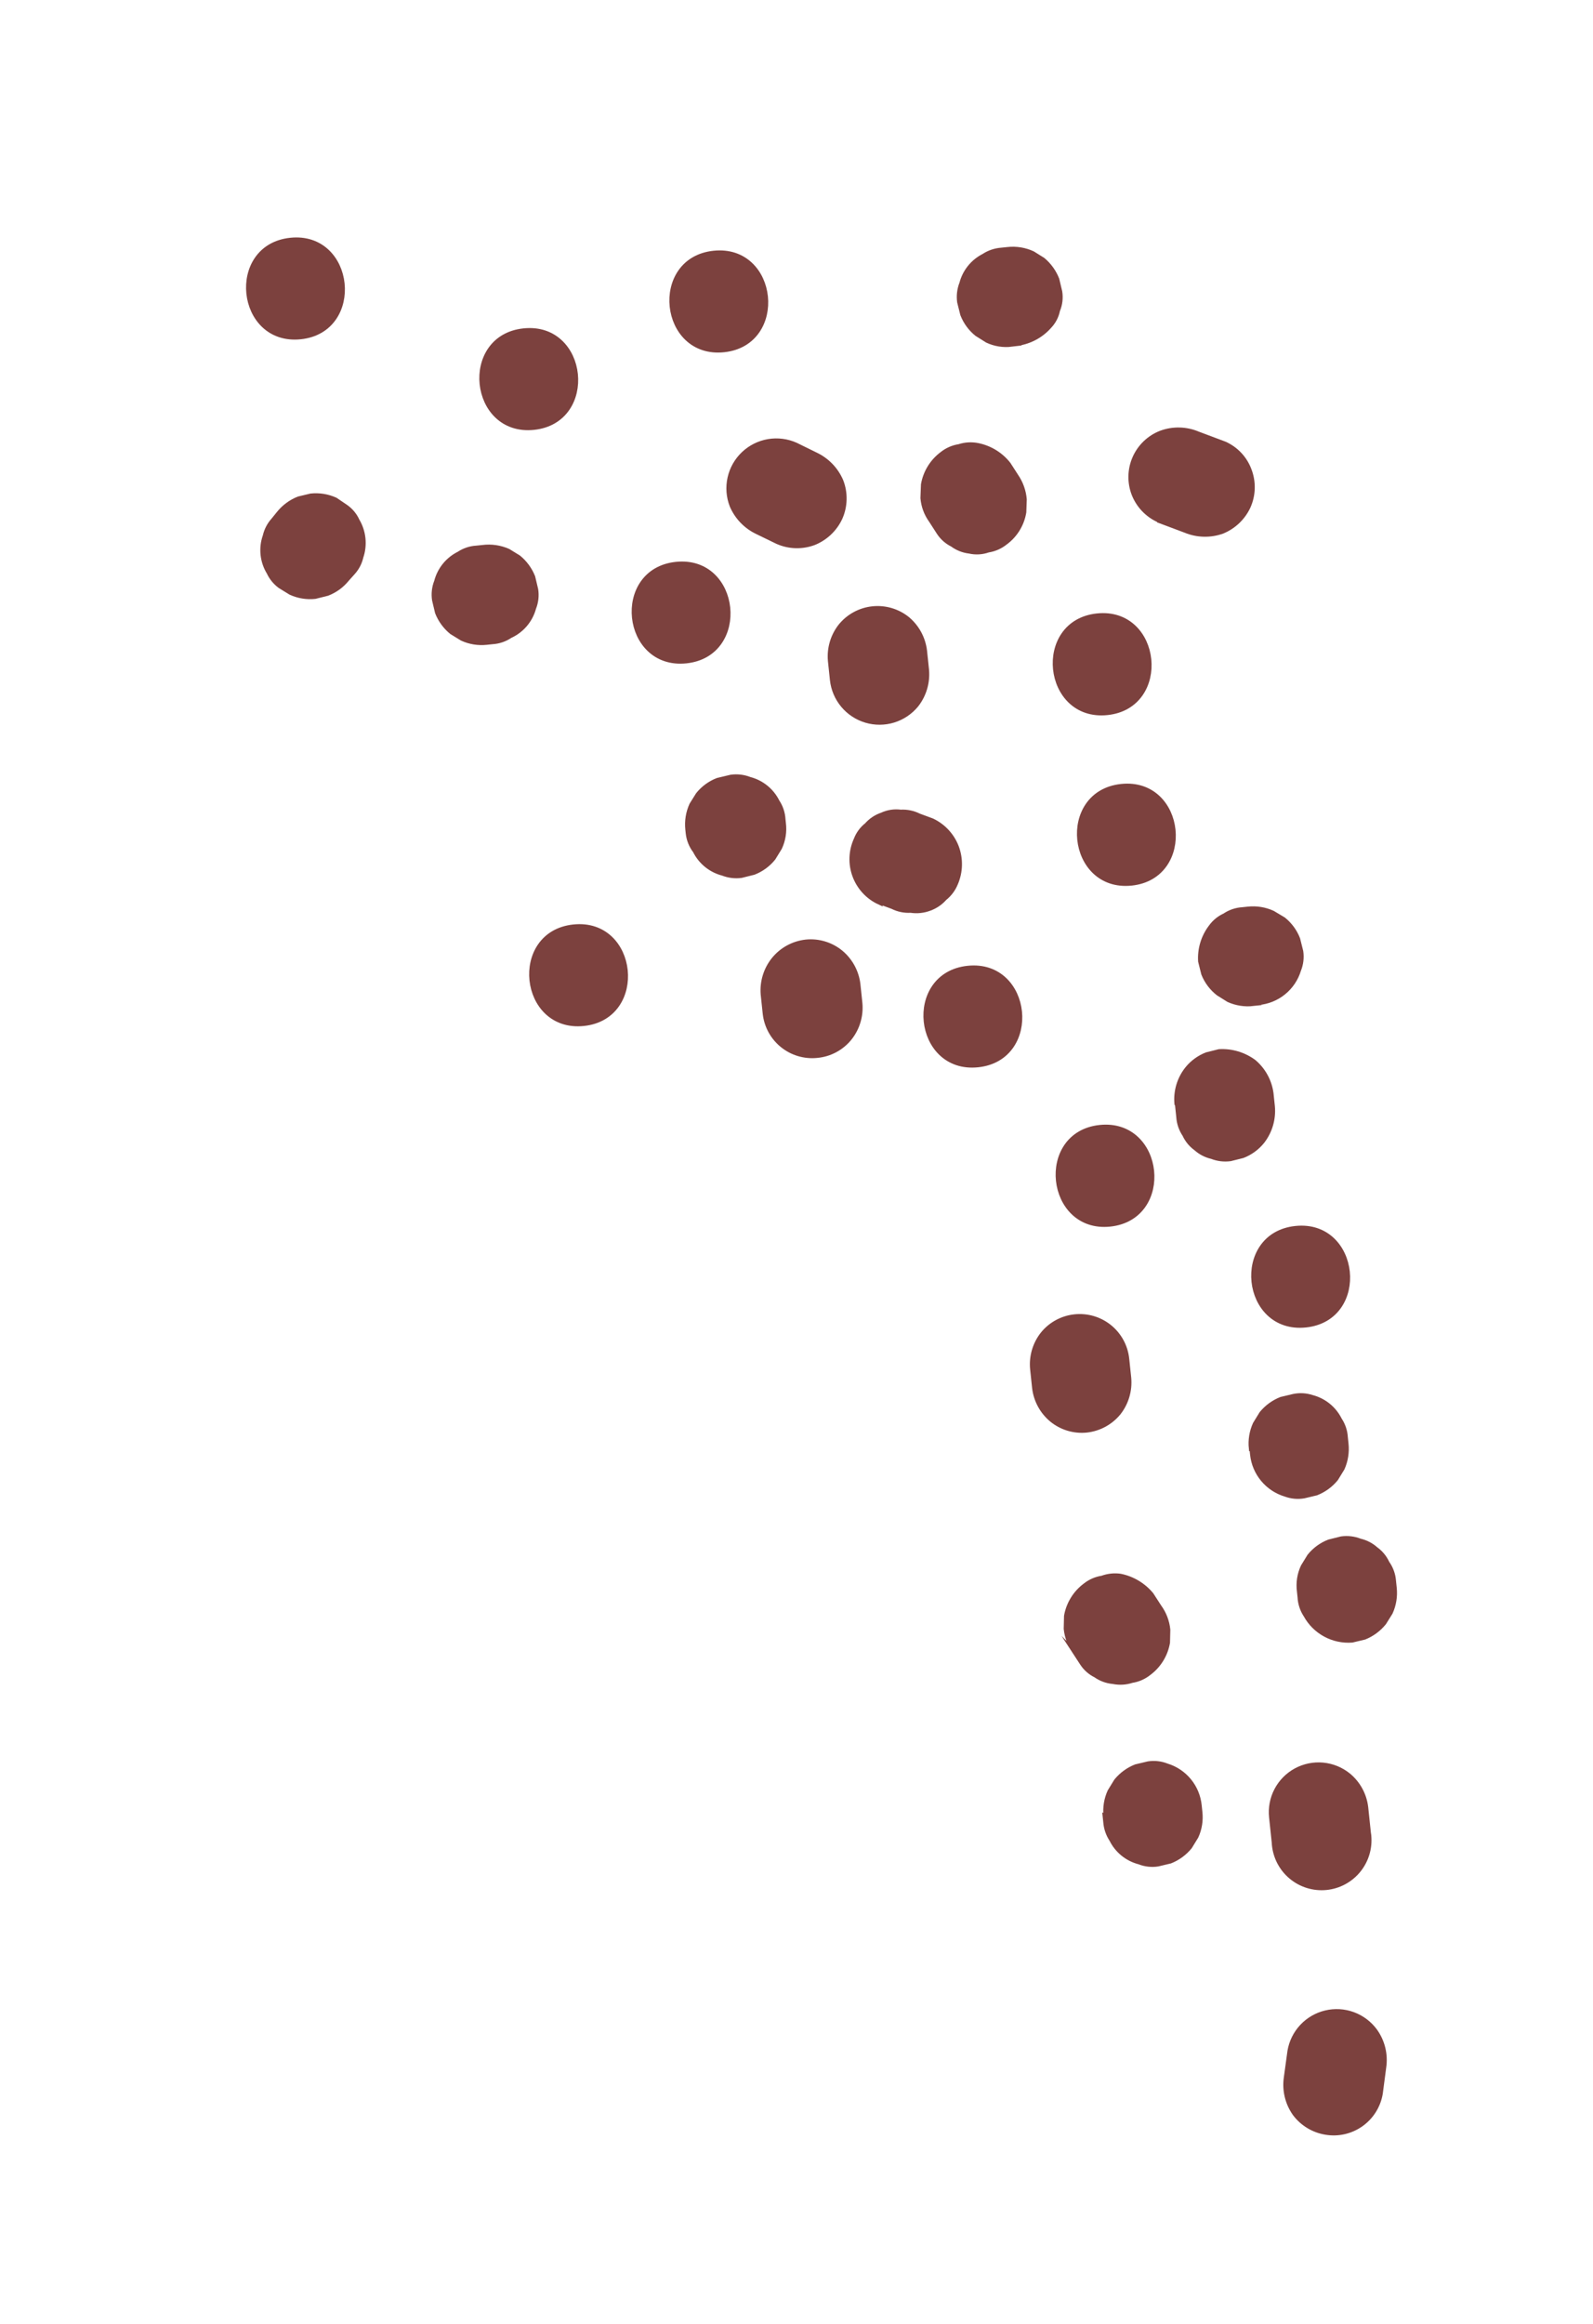 <svg xmlns="http://www.w3.org/2000/svg" width="249" height="363" viewBox="0 0 249 363" fill="none"><path d="M203.035 248.545L203.138 249.521C203.192 250.526 203.513 251.499 204.069 252.338C204.776 253.624 205.838 254.678 207.129 255.377C208.419 256.075 209.883 256.387 211.346 256.275L213.295 255.812C214.497 255.327 215.555 254.545 216.37 253.537L217.376 251.927C217.928 250.715 218.145 249.377 218.003 248.053L217.891 246.983C217.818 245.955 217.462 244.967 216.862 244.129C216.467 243.266 215.854 242.52 215.083 241.965C214.377 241.332 213.522 240.888 212.597 240.675C211.667 240.31 210.659 240.189 209.669 240.325L207.723 240.811C206.517 241.278 205.455 242.055 204.645 243.062L203.641 244.696C203.069 245.917 202.861 247.278 203.043 248.614L203.035 248.545Z" fill="#7C413E" stroke="#7C413E" stroke-width="0.64" stroke-miterlimit="10"></path><path d="M46.972 52.501C56.527 51.497 54.989 36.637 45.411 37.643C35.833 38.65 37.394 53.508 46.972 52.501Z" fill="#7C413E" stroke="#7C413E" stroke-miterlimit="10"></path><path d="M83.435 66.653C92.99 65.648 91.451 50.788 81.873 51.795C72.295 52.802 73.857 67.659 83.435 66.653Z" fill="#7C413E" stroke="#7C413E" stroke-miterlimit="10"></path><path d="M54.28 90.499L55.164 89.512C55.812 88.812 56.265 87.954 56.477 87.023C56.796 86.083 56.907 85.085 56.803 84.098C56.7 83.11 56.383 82.157 55.876 81.304C55.481 80.434 54.858 79.687 54.074 79.142L52.454 78.043C51.242 77.491 49.904 77.274 48.58 77.416L46.654 77.877C45.443 78.356 44.376 79.141 43.556 80.154L42.682 81.233C42.049 81.939 41.605 82.795 41.392 83.719C41.061 84.657 40.943 85.658 41.047 86.647C41.151 87.637 41.474 88.591 41.993 89.439C42.394 90.299 43.006 91.044 43.772 91.603L45.406 92.607C46.609 93.16 47.939 93.378 49.256 93.236L51.203 92.75C52.408 92.283 53.47 91.506 54.28 90.499V90.499Z" fill="#7C413E" stroke="#7C413E" stroke-width="0.64" stroke-miterlimit="10"></path><path d="M75.984 100.418L76.983 100.313C77.982 100.252 78.946 99.923 79.774 99.362C80.674 98.951 81.472 98.347 82.112 97.594C82.751 96.84 83.217 95.954 83.476 95C83.845 94.071 83.958 93.061 83.803 92.074L83.34 90.124C82.864 88.923 82.09 87.863 81.089 87.046L79.456 86.042C78.19 85.481 76.795 85.278 75.422 85.456L74.492 85.553C73.494 85.607 72.53 85.928 71.698 86.482C70.836 86.912 70.075 87.522 69.469 88.271C68.862 89.02 68.424 89.891 68.182 90.824C67.814 91.753 67.701 92.763 67.855 93.75L68.319 95.7C68.794 96.901 69.569 97.96 70.57 98.778L72.203 99.781C73.406 100.335 74.737 100.552 76.053 100.411L75.984 100.418Z" fill="#7C413E" stroke="#7C413E" stroke-width="0.64" stroke-miterlimit="10"></path><path d="M107.247 103.127C116.802 102.123 115.264 87.263 105.686 88.269C96.108 89.276 97.669 104.134 107.247 103.127Z" fill="#7C413E" stroke="#7C413E" stroke-miterlimit="10"></path><path d="M118.257 83.093L121.478 84.658C123.313 85.479 125.398 85.539 127.277 84.825C129.077 84.089 130.534 82.702 131.358 80.94C131.766 80.027 131.988 79.043 132.012 78.043C132.036 77.044 131.862 76.05 131.499 75.118C130.735 73.336 129.356 71.888 127.614 71.037L124.417 69.468C123.063 68.857 121.556 68.663 120.09 68.911C118.625 69.159 117.266 69.839 116.188 70.863C115.111 71.887 114.362 73.209 114.039 74.66C113.716 76.111 113.832 77.626 114.373 79.011C115.137 80.793 116.515 82.242 118.257 83.093V83.093Z" fill="#7C413E" stroke="#7C413E" stroke-width="0.64" stroke-miterlimit="10"></path><path d="M145.503 81.334L146.71 83.205C147.235 84.016 147.97 84.67 148.836 85.097C149.62 85.678 150.541 86.043 151.51 86.156C152.495 86.381 153.524 86.322 154.477 85.986C155.455 85.835 156.377 85.43 157.15 84.811C158.728 83.662 159.788 81.937 160.101 80.011L160.172 78.005C160.062 76.697 159.614 75.44 158.872 74.357L157.665 72.486C156.465 70.965 154.764 69.919 152.865 69.534C151.878 69.334 150.856 69.392 149.898 69.705C148.92 69.856 147.998 70.261 147.225 70.88C145.666 72.046 144.61 73.762 144.274 75.68L144.192 77.804C144.299 79.078 144.752 80.299 145.503 81.334Z" fill="#7C413E" stroke="#7C413E" stroke-width="0.64" stroke-miterlimit="10"></path><path d="M129.729 103.233L130.042 106.209C130.199 107.678 130.788 109.068 131.734 110.204C132.68 111.339 133.94 112.169 135.357 112.588C136.774 113.007 138.284 112.998 139.695 112.56C141.106 112.123 142.356 111.277 143.288 110.129C144.495 108.57 145.07 106.612 144.897 104.647L144.585 101.671C144.354 99.71 143.383 97.912 141.87 96.644C140.327 95.405 138.357 94.826 136.389 95.032C134.421 95.239 132.614 96.215 131.362 97.748C130.135 99.299 129.55 101.263 129.729 103.233V103.233Z" fill="#7C413E" stroke="#7C413E" stroke-width="0.64" stroke-miterlimit="10"></path><path d="M152.85 166.227C162.405 165.222 160.867 150.362 151.289 151.369C141.711 152.375 143.272 167.233 152.85 166.227Z" fill="#7C413E" stroke="#7C413E" stroke-miterlimit="10"></path><path d="M91.225 159.774C100.779 158.77 99.241 143.91 89.663 144.916C80.085 145.923 81.646 160.781 91.225 159.774Z" fill="#7C413E" stroke="#7C413E" stroke-miterlimit="10"></path><path d="M107.512 129.57L107.575 130.174C107.666 131.179 108.027 132.14 108.62 132.956C109.05 133.819 109.66 134.579 110.409 135.186C111.158 135.793 112.029 136.232 112.962 136.473C113.892 136.838 114.9 136.959 115.89 136.823L117.836 136.336C119.042 135.869 120.104 135.093 120.914 134.085L121.918 132.452C122.479 131.252 122.689 129.918 122.524 128.603L122.46 127.999C122.406 127.001 122.085 126.036 121.532 125.205C121.102 124.342 120.492 123.581 119.743 122.975C118.994 122.368 118.123 121.929 117.19 121.688C116.26 121.323 115.252 121.202 114.262 121.338L112.153 121.841C110.947 122.309 109.885 123.085 109.075 124.093L108.069 125.703C107.517 126.915 107.3 128.253 107.442 129.577L107.506 130.182C107.618 131.191 108.003 132.15 108.62 132.956C109.05 133.819 109.66 134.579 110.409 135.186C111.158 135.793 112.029 136.232 112.962 136.473C113.892 136.838 114.9 136.959 115.89 136.823L117.836 136.336C119.042 135.869 120.104 135.093 120.914 134.085L121.918 132.452C122.479 131.252 122.689 129.918 122.524 128.603L122.46 127.999C122.406 127.001 122.085 126.036 121.532 125.205C121.102 124.342 120.492 123.581 119.743 122.975C118.994 122.368 118.123 121.929 117.19 121.688C116.26 121.323 115.252 121.202 114.262 121.338L112.153 121.841C110.947 122.309 109.885 123.085 109.075 124.093L108.069 125.703C107.542 126.919 107.35 128.254 107.512 129.57V129.57Z" fill="#7C413E" stroke="#7C413E" stroke-width="0.64" stroke-miterlimit="10"></path><path d="M119.221 155.327L119.532 158.28C119.631 159.254 119.921 160.199 120.386 161.062C120.85 161.924 121.48 162.686 122.239 163.305C122.998 163.924 123.872 164.387 124.81 164.668C125.748 164.949 126.732 165.043 127.707 164.943V164.943C128.704 164.854 129.673 164.564 130.557 164.092C131.44 163.619 132.219 162.973 132.847 162.193C134.079 160.644 134.664 158.679 134.48 156.709L134.17 153.756C133.94 151.79 132.959 149.99 131.432 148.731C130.671 148.111 129.794 147.647 128.853 147.367C127.912 147.087 126.925 146.995 125.948 147.097C123.98 147.318 122.176 148.3 120.924 149.835C119.672 151.379 119.063 153.345 119.221 155.327V155.327Z" fill="#7C413E" stroke="#7C413E" stroke-width="0.64" stroke-miterlimit="10"></path><path d="M176.851 137.845C186.406 136.84 184.865 121.957 175.287 122.964C165.709 123.97 167.273 138.851 176.851 137.845Z" fill="#7C413E" stroke="#7C413E" stroke-miterlimit="10"></path><path d="M113.14 54.527C122.695 53.523 121.156 38.662 111.578 39.669C102 40.676 103.562 55.534 113.14 54.527Z" fill="#7C413E" stroke="#7C413E" stroke-miterlimit="10"></path><path d="M158.028 53.805L159.051 53.698C160.997 53.422 162.78 52.459 164.078 50.983C164.733 50.292 165.18 49.43 165.368 48.497C165.755 47.572 165.877 46.558 165.718 45.568L165.255 43.619C164.789 42.431 164.032 41.379 163.053 40.559L161.443 39.553C160.211 38.982 158.846 38.76 157.497 38.91L156.521 39.012C155.524 39.086 154.563 39.413 153.73 39.964C152.885 40.395 152.141 41 151.546 41.739C150.951 42.478 150.519 43.335 150.279 44.253C149.913 45.183 149.793 46.191 149.928 47.181L150.415 49.128C150.882 50.334 151.658 51.396 152.666 52.206L154.302 53.233C155.501 53.795 156.835 54.005 158.15 53.84L158.028 53.805Z" fill="#7C413E" stroke="#7C413E" stroke-width="0.64" stroke-miterlimit="10"></path><path d="M181.114 81.352L185.274 82.913C187.122 83.678 189.188 83.729 191.071 83.056C192.871 82.32 194.329 80.933 195.152 79.172C195.561 78.263 195.784 77.283 195.808 76.287C195.833 75.291 195.658 74.301 195.295 73.374C194.954 72.471 194.437 71.645 193.774 70.945C193.111 70.243 192.316 69.681 191.434 69.289L187.274 67.728C185.423 66.942 183.341 66.892 181.454 67.588C180.543 67.939 179.711 68.467 179.004 69.141C178.297 69.815 177.73 70.621 177.335 71.514C176.94 72.407 176.725 73.369 176.702 74.345C176.678 75.321 176.847 76.292 177.199 77.203V77.203C177.913 79.018 179.307 80.483 181.084 81.285L181.114 81.352Z" fill="#7C413E" stroke="#7C413E" stroke-width="0.64" stroke-miterlimit="10"></path><path d="M173.064 111.208C182.619 110.204 181.078 95.32 171.5 96.327C161.922 97.334 163.486 112.215 173.064 111.208Z" fill="#7C413E" stroke="#7C413E" stroke-miterlimit="10"></path><path d="M137.403 140.909L139.482 141.678C140.366 142.123 141.352 142.327 142.341 142.271C143.343 142.425 144.368 142.317 145.317 141.958C146.229 141.628 147.044 141.074 147.686 140.346C148.439 139.745 149.028 138.963 149.398 138.074C150.208 136.227 150.258 134.136 149.538 132.252C148.835 130.453 147.47 128.99 145.724 128.163L143.645 127.394C142.76 126.95 141.774 126.745 140.786 126.801C139.783 126.671 138.765 126.827 137.848 127.251C136.924 127.564 136.099 128.112 135.453 128.843C134.694 129.441 134.112 130.233 133.767 131.136C132.95 132.931 132.877 134.977 133.565 136.826C134.253 138.674 135.644 140.175 137.436 141V141L137.403 140.909Z" fill="#7C413E" stroke="#7C413E" stroke-width="0.64" stroke-miterlimit="10"></path><path d="M183.972 172.5L184.18 174.476C184.241 175.475 184.57 176.439 185.131 177.268C185.526 178.131 186.139 178.877 186.91 179.432C187.616 180.065 188.472 180.509 189.396 180.722C190.326 181.087 191.334 181.208 192.324 181.073L194.271 180.586C195.476 180.119 196.538 179.342 197.348 178.335C198.556 176.775 199.131 174.818 198.958 172.853L198.743 170.806C198.486 168.875 197.522 167.108 196.036 165.849C194.456 164.678 192.515 164.1 190.552 164.215L188.605 164.702C187.4 165.169 186.338 165.945 185.528 166.953C184.296 168.502 183.711 170.467 183.895 172.438L183.972 172.5Z" fill="#7C413E" stroke="#7C413E" stroke-width="0.64" stroke-miterlimit="10"></path><path d="M195.741 156.782L196.717 156.679C198.163 156.553 199.538 155.997 200.665 155.082C201.792 154.168 202.62 152.937 203.042 151.548C203.418 150.621 203.539 149.609 203.392 148.619L202.905 146.672C202.438 145.466 201.662 144.405 200.654 143.594L198.949 142.575C197.737 142.022 196.399 141.806 195.075 141.947L194.192 142.04C193.193 142.102 192.229 142.43 191.401 142.992C190.537 143.387 189.792 144 189.237 144.771C188.053 146.317 187.47 148.241 187.597 150.186L188.083 152.133C188.568 153.353 189.37 154.421 190.407 155.227L192.017 156.233C193.23 156.778 194.567 156.987 195.888 156.837L195.741 156.782Z" fill="#7C413E" stroke="#7C413E" stroke-width="0.64" stroke-miterlimit="10"></path><path d="M173.494 191.115C183.073 190.108 181.509 175.227 171.93 176.234C162.352 177.241 163.986 192.114 173.494 191.115Z" fill="#7C413E" stroke="#7C413E" stroke-miterlimit="10"></path><path d="M161.335 213.856L161.646 216.809C161.876 218.775 162.857 220.575 164.383 221.834C165.145 222.454 166.021 222.918 166.962 223.198C167.903 223.478 168.89 223.57 169.867 223.468C171.835 223.247 173.639 222.265 174.891 220.73C176.107 219.175 176.683 217.214 176.501 215.248L176.191 212.295C176.091 211.317 175.799 210.368 175.331 209.503C174.863 208.638 174.229 207.874 173.465 207.255C172.701 206.636 171.822 206.175 170.879 205.897C169.936 205.619 168.947 205.531 167.969 205.636C166.993 205.739 166.046 206.034 165.184 206.504C164.322 206.974 163.561 207.609 162.945 208.374C161.722 209.926 161.146 211.89 161.335 213.856V213.856Z" fill="#7C413E" stroke="#7C413E" stroke-width="0.64" stroke-miterlimit="10"></path><path d="M195.614 226.239L195.719 227.239C195.876 228.679 196.454 230.04 197.383 231.151C198.311 232.262 199.547 233.074 200.935 233.485C201.86 233.825 202.859 233.915 203.83 233.745L205.779 233.281C206.98 232.806 208.04 232.031 208.857 231.03L209.86 229.396C210.396 228.189 210.605 226.862 210.467 225.548L210.362 224.548C210.307 223.551 209.987 222.586 209.433 221.754C209.003 220.891 208.393 220.131 207.644 219.524C206.895 218.917 206.025 218.479 205.091 218.238C204.153 217.929 203.15 217.872 202.183 218.073L200.234 218.537C199.033 219.012 197.973 219.787 197.156 220.788L196.153 222.421C195.599 223.625 195.382 224.955 195.523 226.272L195.614 226.239Z" fill="#7C413E" stroke="#7C413E" stroke-width="0.64" stroke-miterlimit="10"></path><path d="M204.085 206.871C213.663 205.864 212.101 191.007 202.523 192.013C192.945 193.02 194.507 207.878 204.085 206.871Z" fill="#7C413E" stroke="#7C413E" stroke-miterlimit="10"></path><path d="M167.902 257.997L169.107 259.845C169.632 260.656 170.367 261.31 171.233 261.737C172.041 262.309 172.986 262.656 173.971 262.742C174.959 262.943 175.981 262.884 176.939 262.572C177.917 262.421 178.839 262.016 179.612 261.397C181.176 260.236 182.233 258.517 182.563 256.597L182.611 254.594C182.484 253.277 182.002 252.02 181.218 250.955L180.01 249.084C178.77 247.582 177.052 246.551 175.144 246.163C174.172 246.023 173.182 246.128 172.261 246.466C171.282 246.617 170.36 247.022 169.587 247.64C168.028 248.806 166.973 250.523 166.636 252.441L166.588 254.444C166.725 255.769 167.215 257.033 168.007 258.103L167.902 257.997Z" fill="#7C413E" stroke="#7C413E" stroke-width="0.64" stroke-miterlimit="10"></path><path d="M198.688 283.888L199.103 287.841C199.2 289.823 200.079 291.685 201.548 293.019C203.017 294.352 204.956 295.048 206.938 294.952C208.919 294.856 210.781 293.976 212.115 292.507C213.448 291.037 214.143 289.098 214.047 287.117C214.041 286.836 214.011 286.556 213.959 286.279L213.543 282.327C213.313 280.361 212.333 278.561 210.806 277.301C209.659 276.369 208.261 275.799 206.79 275.662C205.318 275.526 203.84 275.83 202.541 276.535C201.243 277.241 200.183 278.317 199.497 279.626C198.811 280.935 198.53 282.419 198.688 283.888V283.888Z" fill="#7C413E" stroke="#7C413E" stroke-width="0.64" stroke-miterlimit="10"></path><path d="M172.663 283.614L172.768 284.614C172.841 285.611 173.169 286.572 173.719 287.406C174.149 288.269 174.759 289.029 175.508 289.636C176.258 290.242 177.128 290.681 178.061 290.922C178.99 291.291 180 291.404 180.987 291.25L182.936 290.786C184.137 290.31 185.196 289.536 186.014 288.535L187.017 286.901C187.563 285.697 187.773 284.367 187.623 283.053L187.518 282.053C187.379 280.62 186.818 279.261 185.906 278.147C184.994 277.034 183.772 276.216 182.395 275.798C181.466 275.429 180.456 275.316 179.469 275.47L177.52 275.934C176.319 276.409 175.26 277.184 174.443 278.185L173.439 279.818C172.886 281.022 172.668 282.352 172.81 283.669L172.663 283.614Z" fill="#7C413E" stroke="#7C413E" stroke-width="0.64" stroke-miterlimit="10"></path><path d="M201.548 320.496L200.99 324.574C200.707 326.56 201.197 328.578 202.358 330.214C203.537 331.791 205.284 332.847 207.228 333.158C208.194 333.321 209.183 333.291 210.138 333.072C211.093 332.852 211.995 332.447 212.793 331.878C213.591 331.309 214.27 330.589 214.789 329.758C215.309 328.927 215.66 328.002 215.821 327.035V327.035L216.357 322.959C216.66 320.932 216.156 318.866 214.953 317.206C214.081 316.026 212.881 315.128 211.503 314.625C210.124 314.121 208.629 314.034 207.201 314.375C205.774 314.715 204.478 315.468 203.476 316.539C202.473 317.611 201.807 318.953 201.562 320.4L201.548 320.496Z" fill="#7C413E" stroke="#7C413E" stroke-width="0.64" stroke-miterlimit="10"></path></svg>